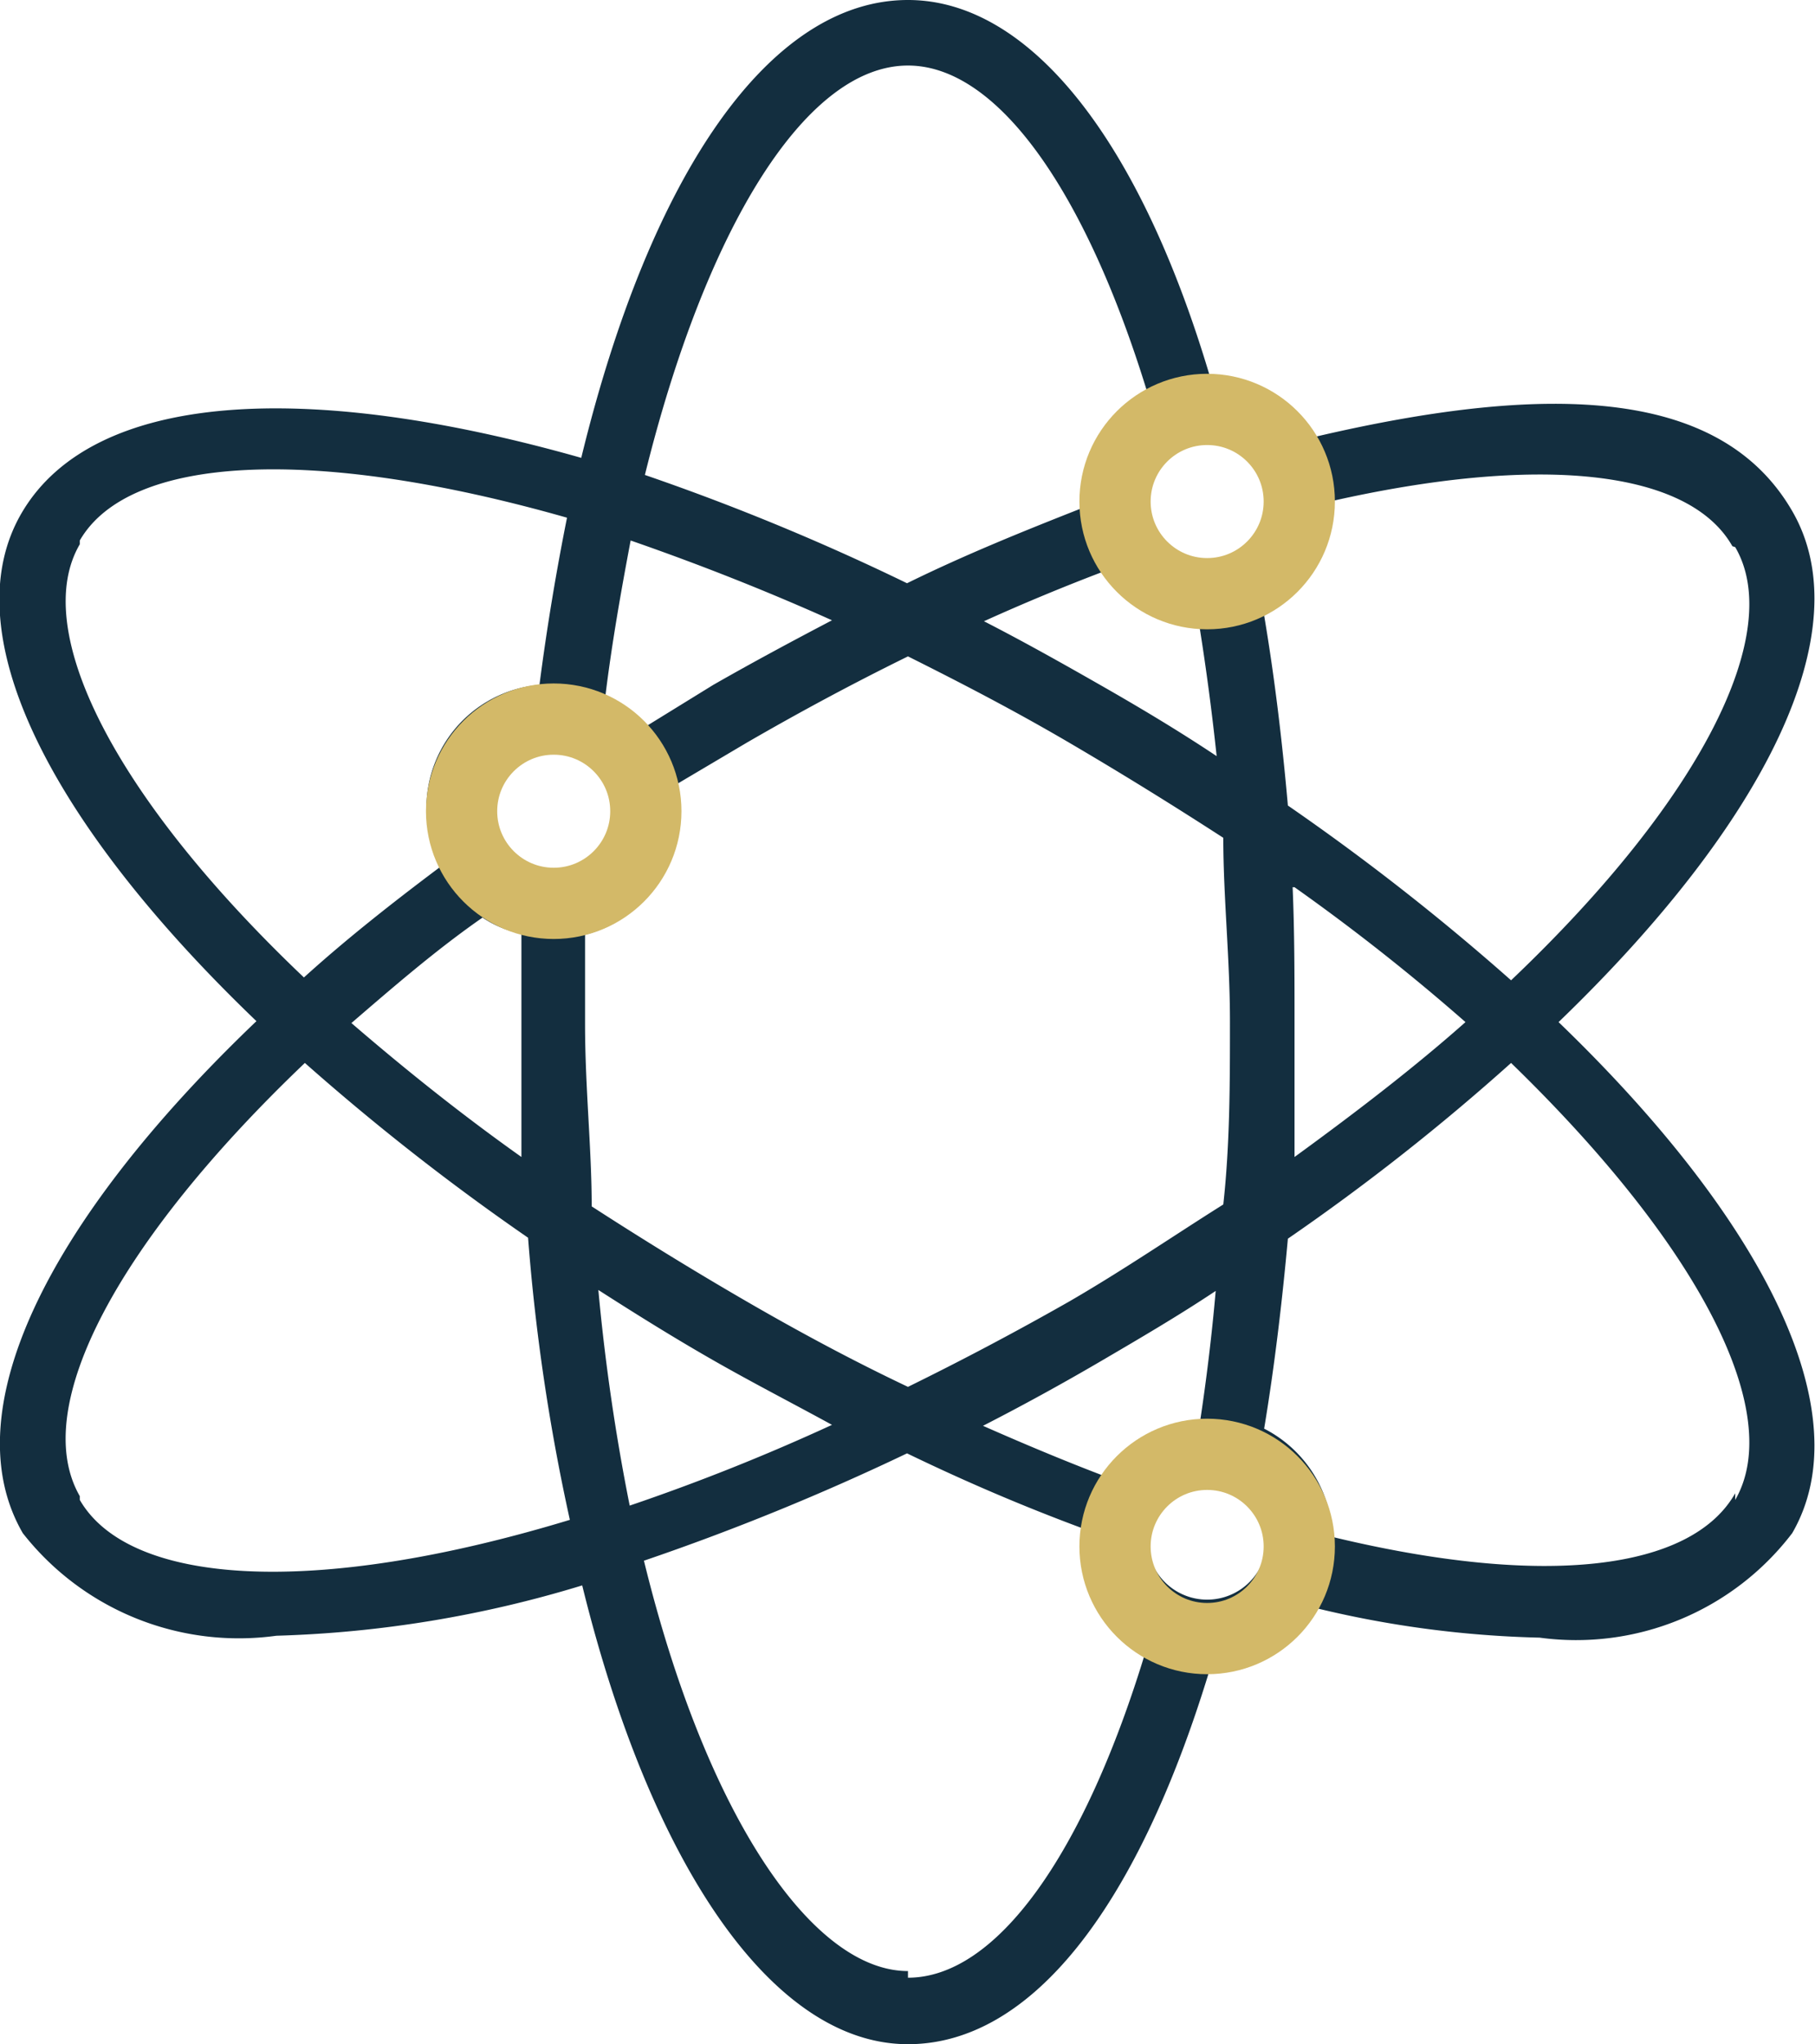 <svg xmlns="http://www.w3.org/2000/svg" viewBox="0 0 19.11 21.52"><defs><style>.cls-1{fill:#132e3f;}.cls-2{fill:none;stroke:#d3b968;stroke-miterlimit:10;stroke-width:0.75px;}</style></defs><g id="图层_2" data-name="图层 2"><g id="图层_1-2" data-name="图层 1"><path class="cls-1" d="M16.41,10.76c2.17-2.09,3.19-4.12,2.46-5.38S16.4,4,13.84,4.6A1.34,1.34,0,0,0,12.75,4C12,1.45,10.83,0,9.56,0,8.11,0,6.85,1.82,6.12,4.82,3.23,4,1,4.12.24,5.38S.53,8.67,2.7,10.75C.47,12.88-.49,14.88.24,16.14a2.89,2.89,0,0,0,2.67,1.08,12.18,12.18,0,0,0,3.22-.53c.72,2.93,2,4.83,3.43,4.83,1.28,0,2.4-1.4,3.17-3.92a1.32,1.32,0,0,0,1.13-.67,11,11,0,0,0,2.35.31,2.86,2.86,0,0,0,2.66-1.1C19.6,14.88,18.58,12.85,16.41,10.76Zm1.86-5c.52.89-.34,2.64-2.36,4.56a24.73,24.73,0,0,0-2.35-1.84c-.06-.68-.14-1.35-.25-2A1.33,1.33,0,0,0,14,5.28v0c2.2-.5,3.78-.34,4.24.47ZM12.63,15a1.29,1.29,0,0,0-1,.54c-.42-.16-.85-.34-1.28-.53.41-.21.83-.44,1.24-.68s.82-.48,1.21-.74Q12.74,14.28,12.63,15ZM11.26,13.7c-.58.33-1.15.63-1.7.9-.57-.27-1.13-.57-1.7-.9s-1.12-.67-1.63-1c0-.61-.07-1.25-.07-1.92,0-.32,0-.63,0-.94A1.3,1.3,0,0,0,7.1,8.27l.76-.45c.57-.33,1.13-.63,1.7-.91.56.28,1.12.57,1.7.91s1.11.67,1.62,1c0,.63.07,1.27.07,1.93s0,1.29-.07,1.93C12.37,13,11.83,13.37,11.26,13.7ZM8.76,15a22,22,0,0,1-2.13.85,21.77,21.77,0,0,1-.33-2.27c.39.25.79.5,1.21.74S8.34,14.77,8.76,15ZM6.37,7.36c.07-.58.17-1.14.27-1.67.72.25,1.43.53,2.12.84-.42.22-.83.44-1.25.68l-.73.45A1.31,1.31,0,0,0,6.37,7.36Zm-.56.57a.63.63,0,0,1,.63.63.63.63,0,1,1-1.25,0,.63.63,0,0,1,.62-.63ZM5.08,9.66a1.15,1.15,0,0,0,.41.17c0,.31,0,.62,0,.93,0,.48,0,1,0,1.42-.62-.44-1.21-.91-1.79-1.41C4.13,10.4,4.59,10,5.08,9.66ZM12.63,6.6c.07.44.13.89.18,1.36-.39-.26-.79-.5-1.21-.74s-.83-.47-1.24-.68c.42-.19.83-.36,1.25-.52A1.32,1.32,0,0,0,12.63,6.6Zm1,2.74a22,22,0,0,1,1.8,1.42c-.53.47-1.14.94-1.8,1.42,0-.47,0-.94,0-1.42S13.63,9.8,13.61,9.34Zm-.27-4.06a.63.63,0,1,1-1.26,0,.63.63,0,0,1,.63-.63A.64.64,0,0,1,13.34,5.28ZM9.56.69c.93,0,1.86,1.29,2.52,3.44a1.3,1.3,0,0,0-.69,1.15.15.15,0,0,0,0,.07c-.61.24-1.23.49-1.84.79A24.67,24.67,0,0,0,6.79,5C7.43,2.41,8.48.69,9.56.69Zm-8.72,5c.52-.9,2.46-1,5.13-.24-.11.55-.21,1.14-.29,1.76A1.3,1.3,0,0,0,4.5,8.67a1.27,1.27,0,0,0,.13.46c-.52.39-1,.77-1.43,1.16C1.18,8.37.32,6.62.84,5.73Zm0,10.06c-.54-.94.42-2.7,2.37-4.56a24.73,24.73,0,0,0,2.35,1.84A21.3,21.3,0,0,0,6,16C3.3,16.82,1.36,16.69.84,15.79Zm8.72,5c-1,0-2.12-1.62-2.78-4.32a25.53,25.53,0,0,0,2.77-1.13c.62.3,1.23.56,1.85.79a.49.49,0,0,0,0,.12,1.3,1.3,0,0,0,.67,1.15C11.41,19.55,10.48,20.82,9.56,20.82Zm3.15-3.91a.63.63,0,1,1,.63-.63.63.63,0,0,1-.63.63Zm5.56-1.12c-.46.81-2,1-4.24.46a1.32,1.32,0,0,0-.72-1.14c.11-.66.19-1.34.25-2a23.31,23.31,0,0,0,2.35-1.85C17.93,13.15,18.79,14.89,18.27,15.79Z"/><circle class="cls-2" cx="5.83" cy="8.54" r="0.97"/><circle class="cls-2" cx="12.71" cy="5.28" r="0.97"/><circle class="cls-2" cx="12.71" cy="16.28" r="0.97"/></g></g></svg>